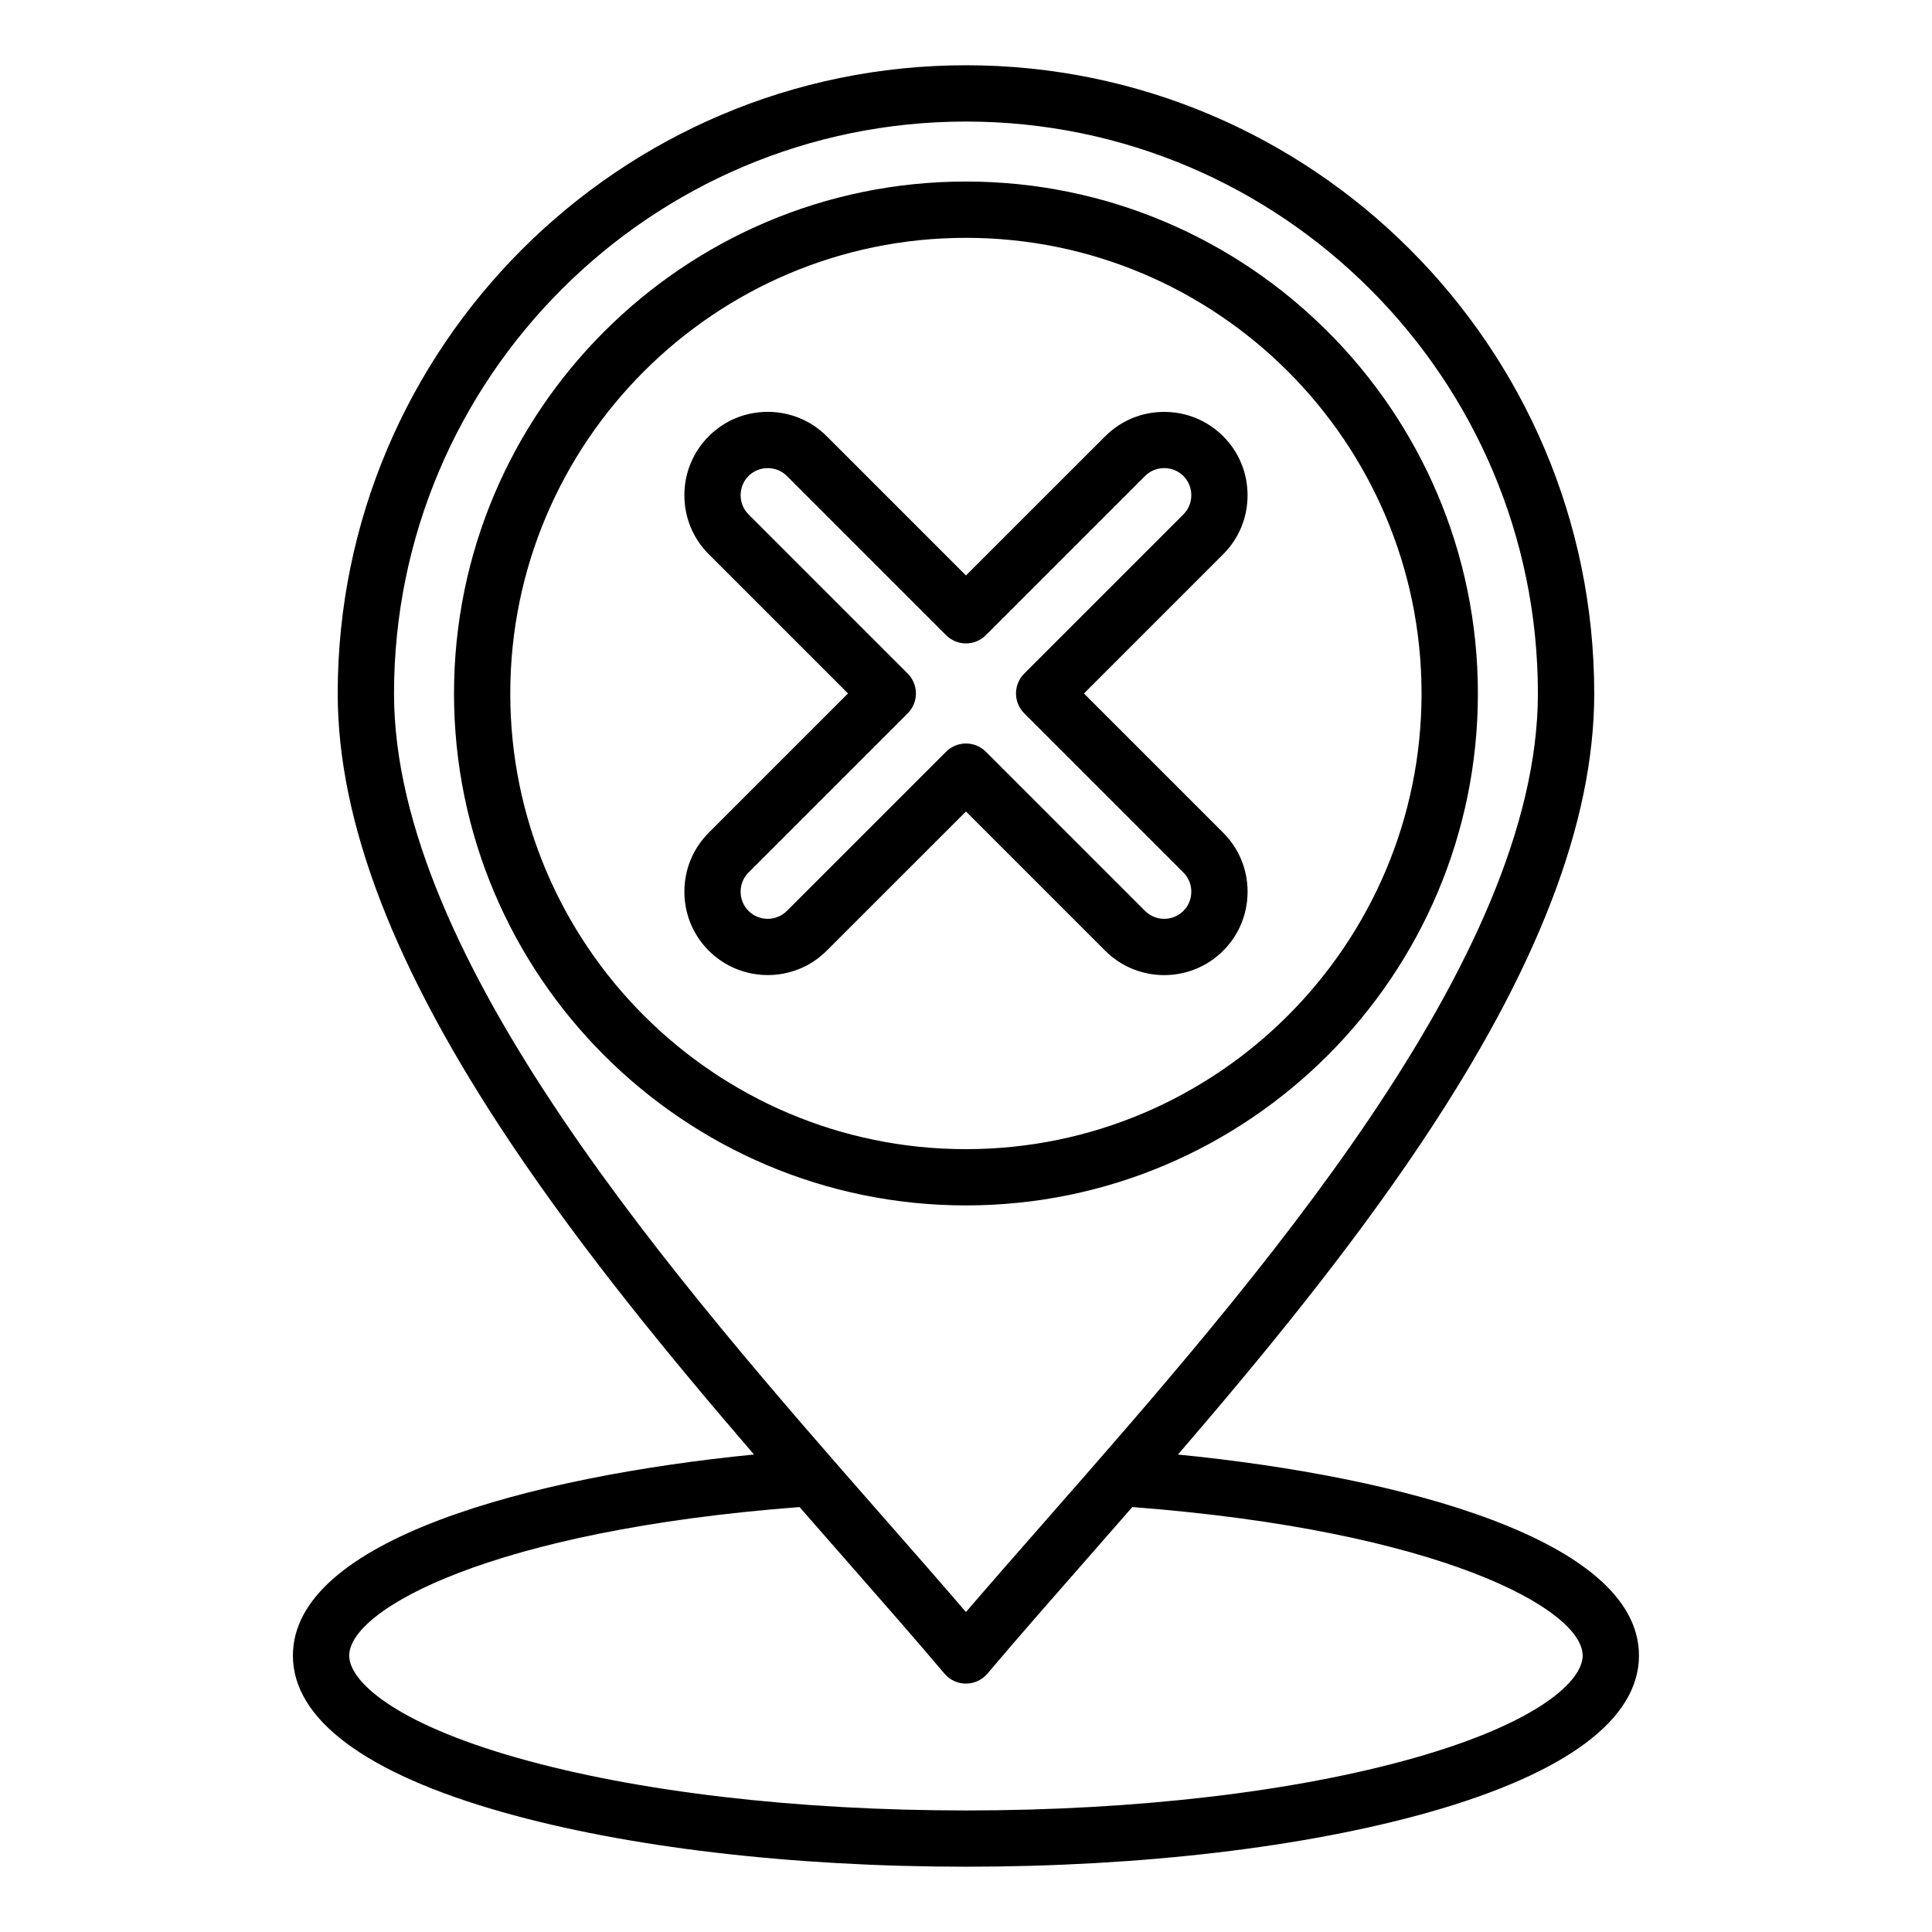 <?xml version="1.0" encoding="UTF-8"?>
<!-- The Best Svg Icon site in the world: iconSvg.co, Visit us! https://iconsvg.co -->
<svg fill="#000000" width="800px" height="800px" version="1.1" viewBox="144 144 512 512" xmlns="http://www.w3.org/2000/svg">
 <path d="m456.17 529.47c22.309-25.902 45.191-53.777 64.43-82.508 30.879-46.125 45.887-85.105 45.887-119.17 0.004-91.812-74.688-166.5-166.49-166.5-91.805 0-166.5 74.688-166.5 166.49 0 34.066 15.008 73.047 45.887 119.17 19.238 28.734 42.121 56.609 64.43 82.508-59.344 5.867-122.19 22.645-122.19 53.289 0 16.832 19.188 31.168 55.48 41.465 32.922 9.34 76.562 14.484 122.88 14.484 46.32 0 89.961-5.144 122.88-14.484 36.297-10.297 55.48-24.641 55.48-41.465 0.008-30.637-62.836-47.414-122.18-53.281zm-207.75-201.69c0-83.574 67.992-151.57 151.57-151.57 83.578 0 151.57 68 151.57 151.57 0 70.523-75.293 156.33-130.27 218.98-7.477 8.523-14.637 16.684-21.301 24.441-6.664-7.758-13.824-15.918-21.301-24.441-54.98-62.652-130.27-148.46-130.27-218.98zm270.38 282.09c-31.637 8.973-73.828 13.918-118.81 13.918s-87.176-4.945-118.81-13.918c-32.941-9.348-44.633-20.445-44.633-27.109 0-12.344 37.957-33.168 119.34-39.375 3.914 4.481 7.781 8.895 11.586 13.23 9.613 10.957 18.695 21.301 26.816 30.91 1.418 1.676 3.5 2.644 5.695 2.644 2.195 0 4.277-0.965 5.695-2.644 8.125-9.609 17.207-19.957 26.816-30.91 3.805-4.336 7.68-8.75 11.586-13.23 81.387 6.215 119.34 27.031 119.34 39.375 0.008 6.66-11.68 17.758-44.625 27.109zm-81.91-213.92c8.621 8.621 22.645 8.621 31.27 0 4.168-4.168 6.461-9.719 6.461-15.633 0-5.918-2.293-11.473-6.461-15.633l-36.902-36.902 36.898-36.898c4.168-4.168 6.461-9.719 6.461-15.633 0-5.918-2.293-11.473-6.461-15.633-4.168-4.168-9.719-6.461-15.633-6.461-5.918 0-11.473 2.293-15.633 6.461l-36.898 36.891-36.898-36.902c-4.168-4.168-9.719-6.461-15.633-6.461s-11.469 2.293-15.633 6.461c-4.16 4.168-6.461 9.719-6.461 15.633 0 5.918 2.293 11.473 6.461 15.633l36.902 36.902-36.898 36.898c-4.168 4.168-6.461 9.719-6.461 15.633 0 5.918 2.293 11.473 6.461 15.633 4.309 4.309 9.973 6.465 15.633 6.465 5.664 0 11.324-2.156 15.633-6.465l36.895-36.887zm-84.352-10.551c-2.801 2.801-7.367 2.801-10.172 0-1.348-1.348-2.09-3.152-2.09-5.086 0-1.93 0.738-3.738 2.09-5.086l42.18-42.18c2.914-2.914 2.914-7.637 0-10.547l-42.18-42.18c-1.348-1.348-2.09-3.152-2.09-5.086 0-1.93 0.738-3.738 2.09-5.086 1.348-1.348 3.152-2.09 5.086-2.09 1.93 0 3.738 0.738 5.086 2.09l42.18 42.18c2.914 2.914 7.637 2.914 10.547 0l42.18-42.18c1.348-1.348 3.152-2.09 5.086-2.09 1.93 0 3.738 0.738 5.086 2.09 1.348 1.348 2.09 3.152 2.09 5.086 0 1.93-0.738 3.738-2.09 5.086l-42.18 42.18c-2.914 2.914-2.914 7.637 0 10.547l42.18 42.18c1.348 1.348 2.09 3.152 2.09 5.086 0 1.93-0.738 3.738-2.09 5.086-2.809 2.801-7.367 2.801-10.172 0l-42.18-42.18c-1.457-1.457-3.363-2.184-5.273-2.184s-3.82 0.73-5.273 2.184zm183.12-57.621c0-74.812-60.863-135.67-135.67-135.67-74.812 0-135.67 60.859-135.67 135.67 0 74.809 60.859 135.67 135.67 135.67 74.809 0 135.67-60.863 135.67-135.67zm-256.43 0c0-66.582 54.172-120.75 120.75-120.75s120.75 54.172 120.75 120.75c0 66.586-54.168 120.76-120.75 120.76s-120.75-54.172-120.75-120.76z"/>
</svg>